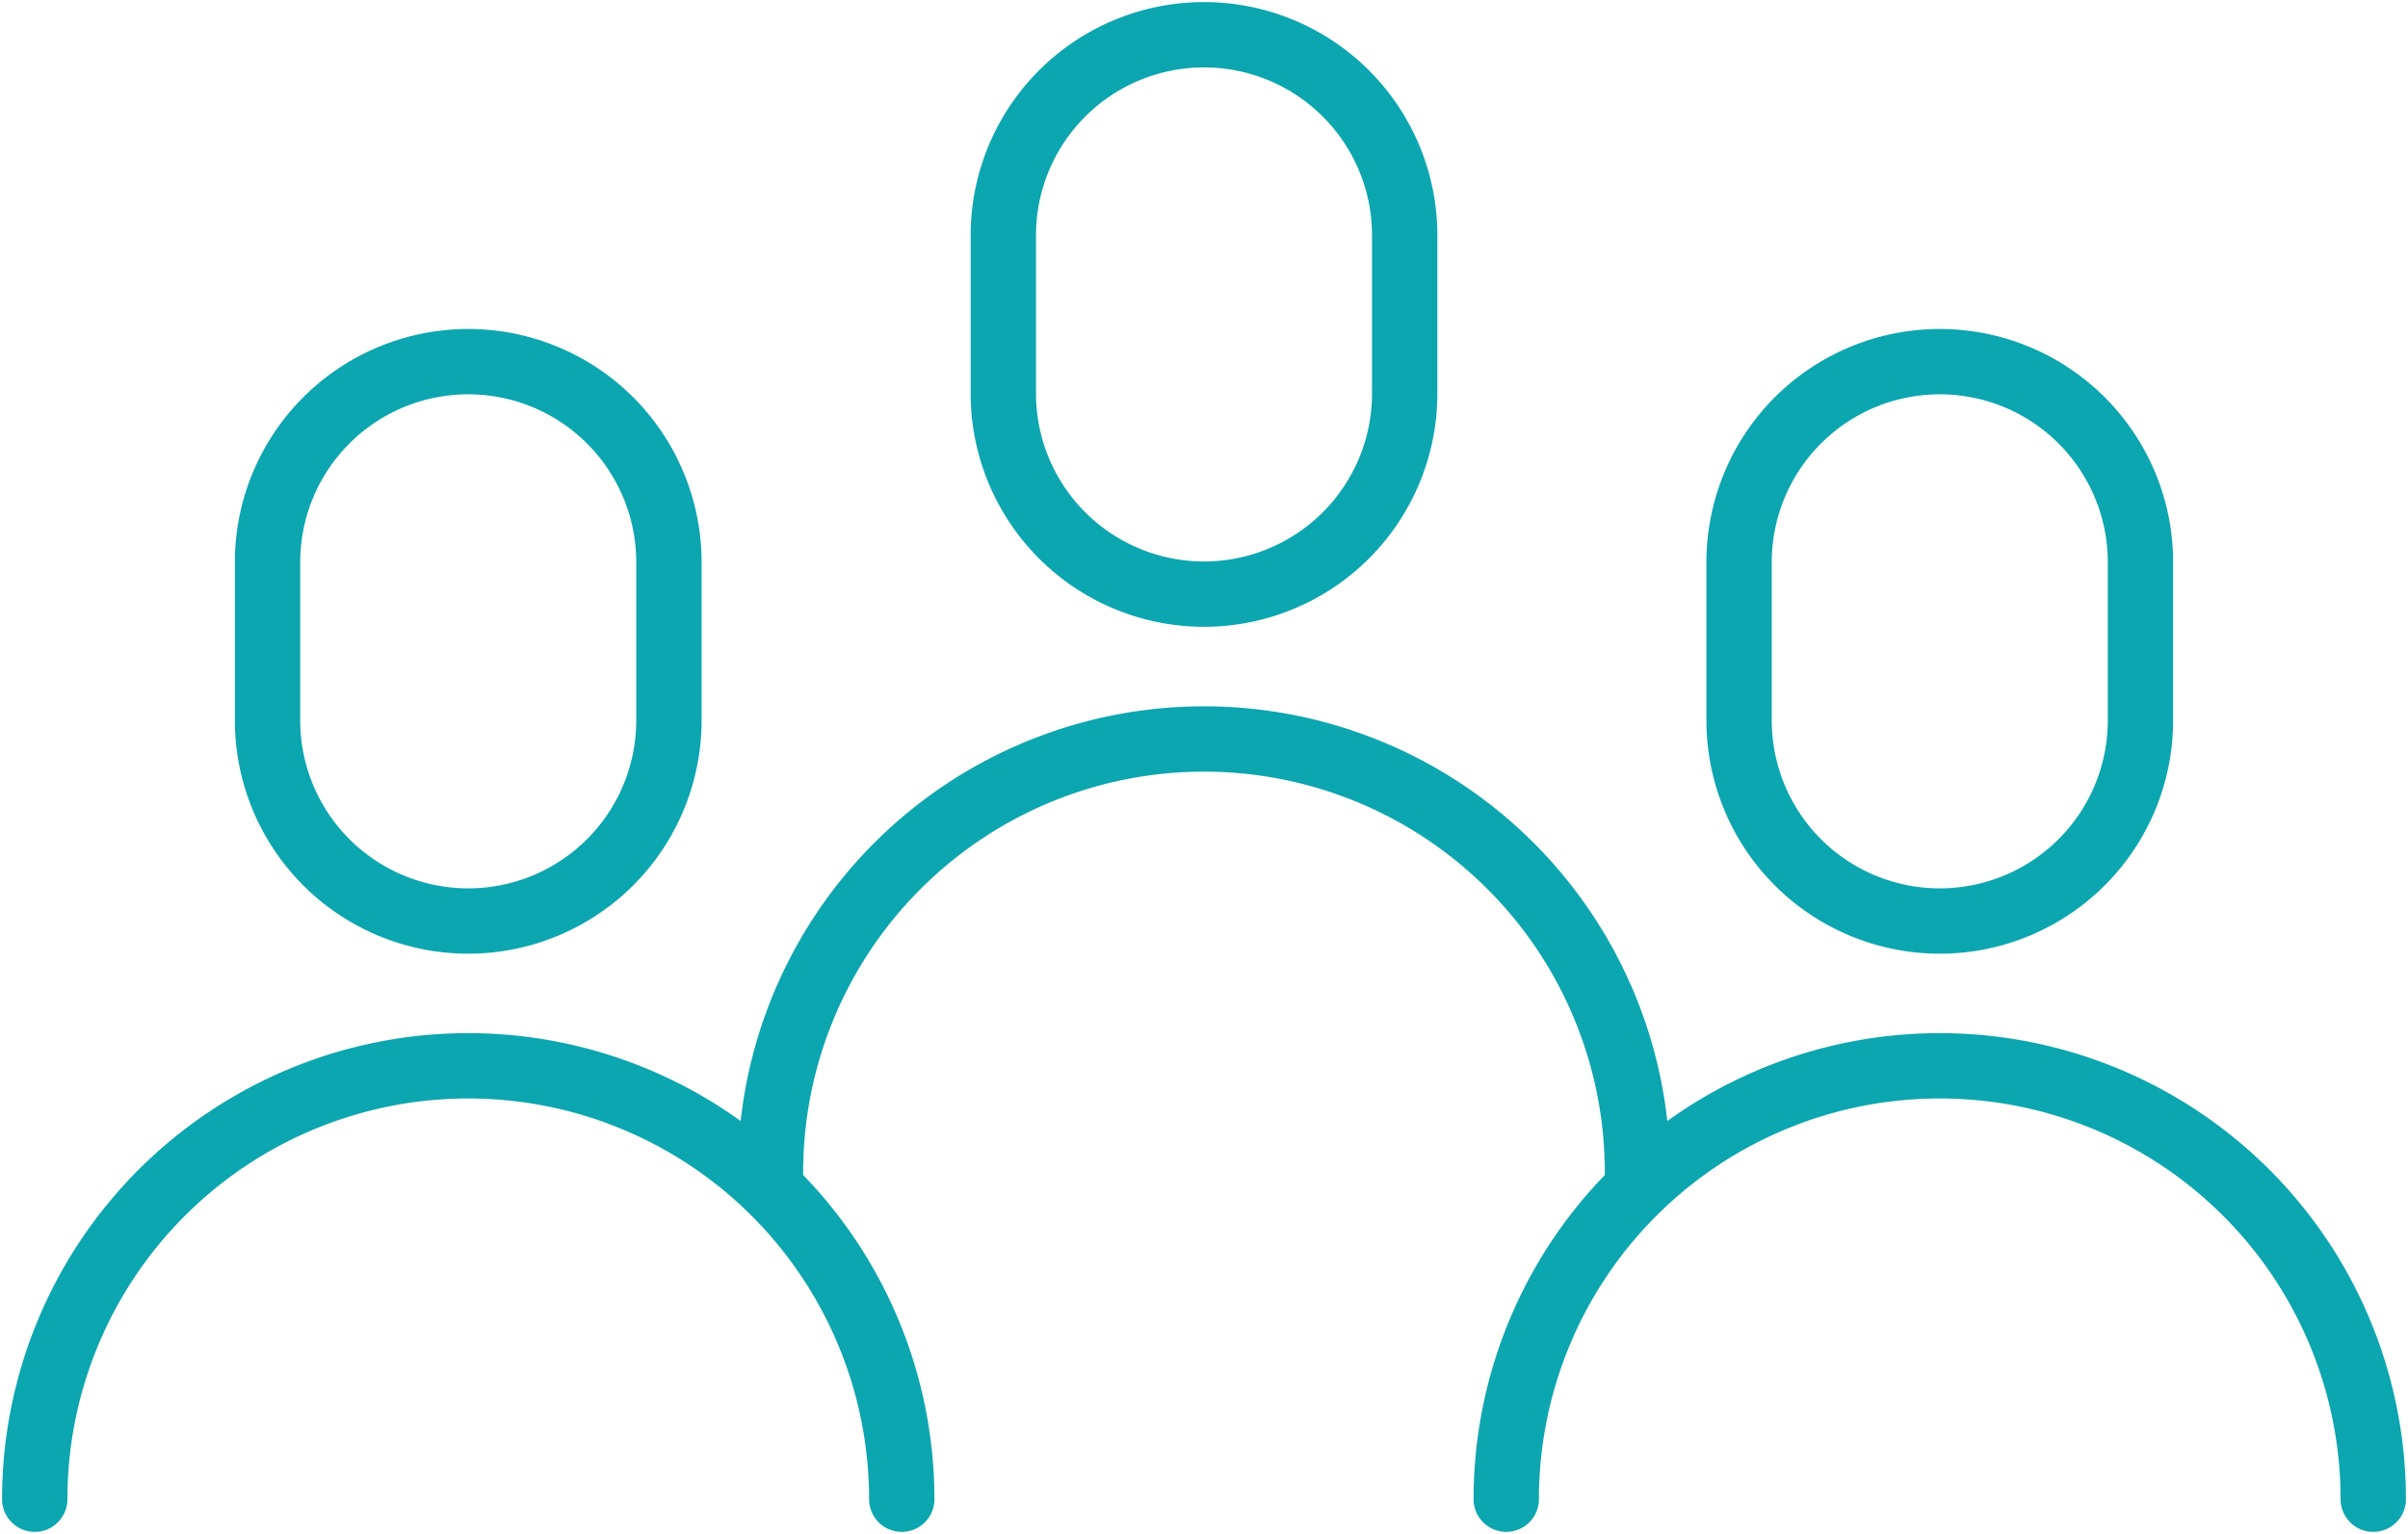 <svg xmlns="http://www.w3.org/2000/svg" xmlns:xlink="http://www.w3.org/1999/xlink" width="110.555" height="70.442" viewBox="0 0 110.555 70.442">
  <defs>
    <clipPath id="clip-path">
      <rect id="Rectangle_2872" data-name="Rectangle 2872" width="110.555" height="70.442" fill="none" stroke="#0ca6b0" stroke-width="3"/>
    </clipPath>
  </defs>
  <g id="Group_7121" data-name="Group 7121" transform="translate(0 0)">
    <g id="Group_7120" data-name="Group 7120" transform="translate(0 0)" clip-path="url(#clip-path)">
      <path id="Path_1399" data-name="Path 1399" d="M30.876,26.438h0a9.214,9.214,0,0,1-9.214-9.214V9.964a9.214,9.214,0,1,1,18.428,0v7.26A9.214,9.214,0,0,1,30.876,26.438Z" transform="translate(24.402 0.846)" fill="none" stroke="#0ca6b0" stroke-linecap="round" stroke-linejoin="round" stroke-width="3"/>
      <path id="Path_1400" data-name="Path 1400" d="M16.635,35.861a19.9,19.9,0,0,1,39.806,0" transform="translate(18.739 17.978)" fill="none" stroke="#0ca6b0" stroke-linecap="round" stroke-linejoin="round" stroke-width="3"/>
      <path id="Path_1401" data-name="Path 1401" d="M14.99,33.5h0a9.214,9.214,0,0,1-9.214-9.214v-7.26a9.214,9.214,0,0,1,18.428,0v7.26A9.214,9.214,0,0,1,14.99,33.5Z" transform="translate(6.507 8.796)" fill="none" stroke="#0ca6b0" stroke-linecap="round" stroke-linejoin="round" stroke-width="3"/>
      <path id="Path_1402" data-name="Path 1402" d="M.75,42.919a19.9,19.9,0,0,1,39.806,0" transform="translate(0.845 25.929)" fill="none" stroke="#0ca6b0" stroke-linecap="round" stroke-linejoin="round" stroke-width="3"/>
      <path id="Path_1403" data-name="Path 1403" d="M46.761,33.5h0a9.214,9.214,0,0,1-9.214-9.214v-7.26a9.214,9.214,0,0,1,18.428,0v7.26A9.214,9.214,0,0,1,46.761,33.5Z" transform="translate(42.297 8.796)" fill="none" stroke="#0ca6b0" stroke-linecap="round" stroke-linejoin="round" stroke-width="3"/>
      <path id="Path_1404" data-name="Path 1404" d="M72.326,42.919a19.9,19.9,0,0,0-39.806,0" transform="translate(36.634 25.929)" fill="none" stroke="#0ca6b0" stroke-linecap="round" stroke-linejoin="round" stroke-width="3"/>
    </g>
  </g>
</svg>
